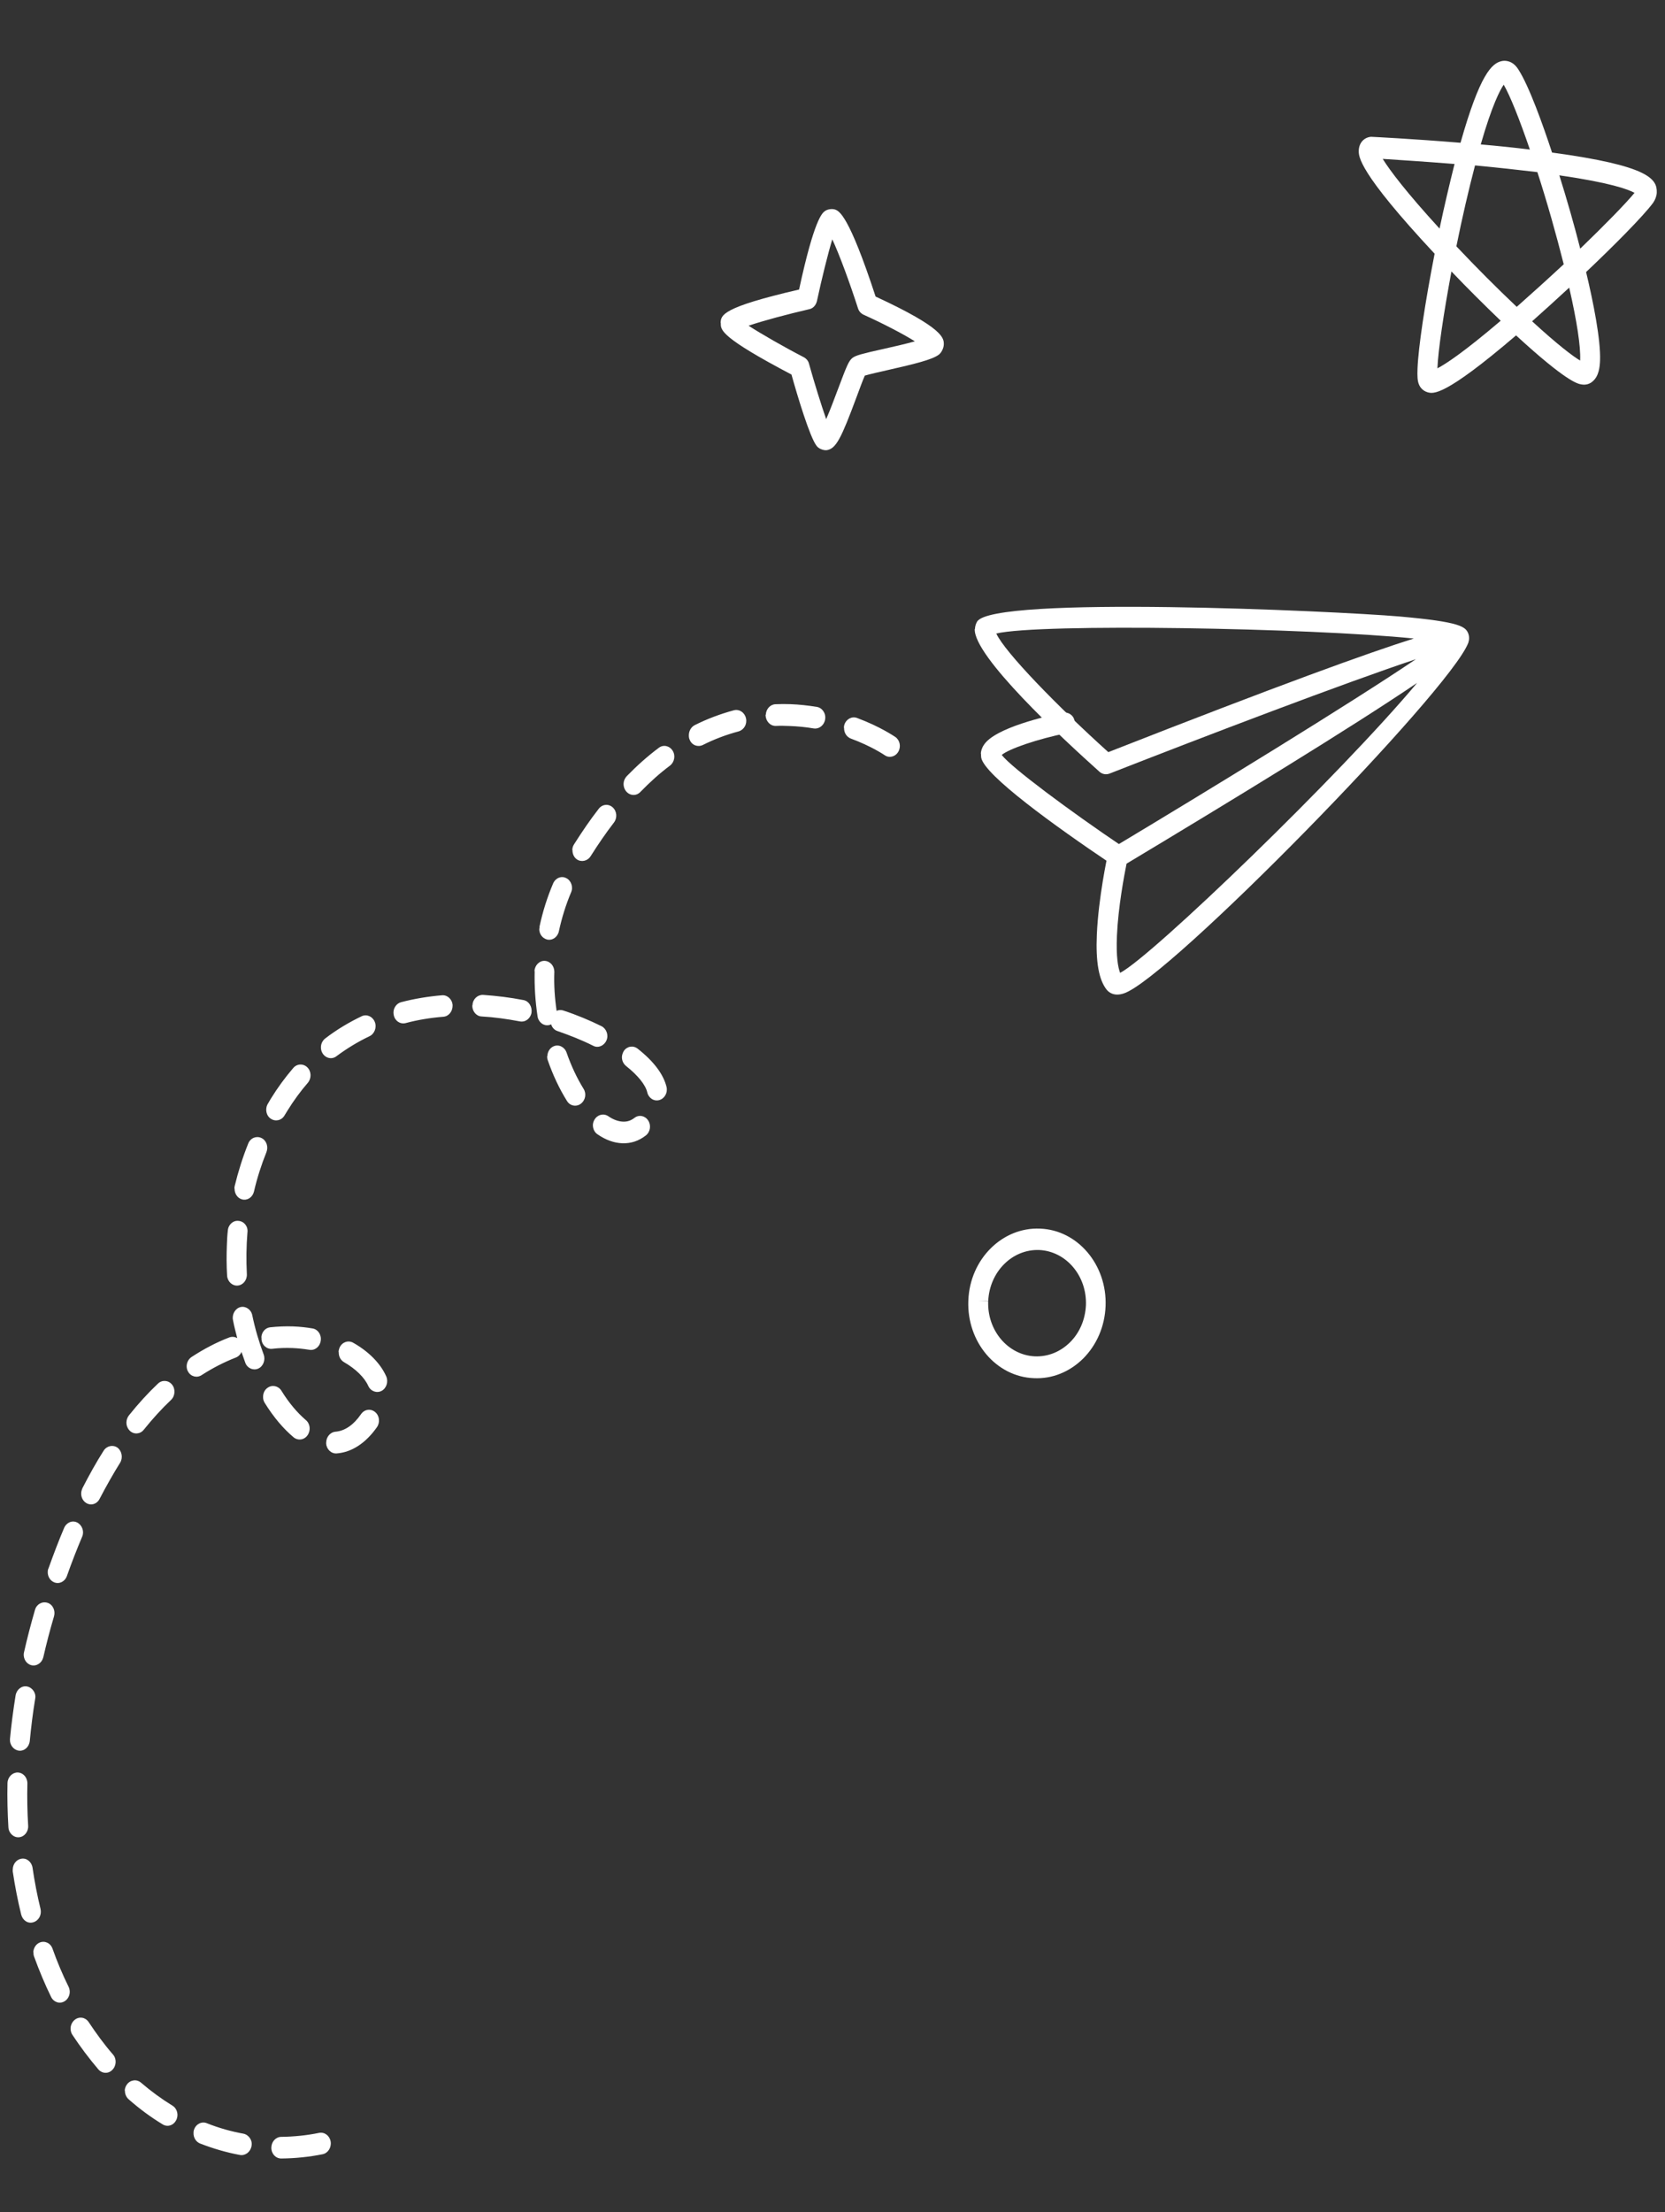 <svg width="128" height="170" viewBox="0 0 128 170" fill="none" xmlns="http://www.w3.org/2000/svg">
<rect x="0" y="0" width="128" height="170" fill="#333333" stroke="none"/>
<path d="M74.443 99.944L74.444 99.927C74.564 96.755 77.059 94.288 79.96 94.415C82.861 94.525 85.114 97.206 84.994 100.362C84.935 101.923 84.315 103.347 83.281 104.389C82.233 105.43 80.881 105.977 79.477 105.907C76.576 105.797 74.322 103.117 74.442 99.96L74.443 99.944ZM83.483 100.304C83.569 98.045 81.958 96.154 79.897 96.059C77.82 95.98 76.072 97.727 75.971 99.985L75.207 99.956L75.97 100.002C75.885 102.244 77.495 104.135 79.556 104.23C80.564 104.269 81.511 103.889 82.258 103.152C83.005 102.415 83.426 101.4 83.482 100.321L83.483 100.304Z" fill="white"/>
<path d="M74.951 48.34C74.96 48.133 75.014 47.944 75.115 47.772C76.288 45.749 102.605 46.947 107.603 47.376C112.308 47.792 112.679 48.159 112.887 48.711C112.956 48.906 112.96 49.146 112.89 49.35C112.889 49.366 112.887 49.398 112.871 49.413C111.438 53.133 89.823 75.229 86.398 76.339C85.644 76.593 85.241 76.255 85.079 76.057C84.478 75.296 84.228 73.944 84.322 71.808C84.447 68.972 85.128 65.809 85.165 65.667C85.206 65.446 85.338 65.26 85.529 65.156C92.892 60.741 103.841 54.042 108.852 50.656C103.462 52.445 92.58 56.593 85.3 59.447C85.032 59.547 84.74 59.502 84.517 59.3C81.612 56.697 74.843 50.426 74.935 48.339L74.951 48.34ZM108.69 49.068C100.721 48.252 79.894 47.888 76.592 48.684C77.256 50.134 81.345 54.323 85.203 57.798C98.407 52.62 105.173 50.174 108.69 49.068ZM86.606 66.37C86.427 67.256 85.963 69.71 85.867 71.893C85.793 73.55 85.959 74.371 86.112 74.761C88.552 73.496 103.026 59.546 108.942 52.48C103.851 55.926 94.701 61.508 86.606 66.37Z" fill="white"/>
<path d="M75.403 57.928C75.411 57.735 75.468 57.497 75.634 57.248C76.484 55.92 80.505 55.021 81.709 54.768C82.131 54.691 82.537 54.965 82.61 55.402C82.684 55.839 82.417 56.261 81.995 56.338C79.775 56.787 77.573 57.541 77.01 58.014C77.742 58.978 82.27 62.339 86.27 65.035C86.632 65.276 86.733 65.778 86.5 66.153C86.266 66.528 85.781 66.635 85.435 66.395C81.013 63.424 75.701 59.578 75.435 58.234C75.424 58.153 75.413 58.041 75.418 57.928L75.403 57.928Z" fill="white"/>
<path d="M55.399 24.832C55.422 24.217 55.444 23.636 61.431 22.25C62.601 16.821 63.215 16.362 63.419 16.22C63.608 16.078 63.961 16.025 64.188 16.1C64.505 16.212 65.244 16.473 67.313 22.789C72.603 25.236 72.574 26 72.555 26.498C72.545 26.764 72.363 27.123 72.159 27.265C71.64 27.645 70.343 27.962 68.276 28.432C67.629 28.574 66.842 28.76 66.486 28.863C66.336 29.19 66.08 29.895 65.859 30.486C64.683 33.652 64.285 34.468 63.577 34.591C63.315 34.631 62.923 34.483 62.764 34.244C62.254 33.576 61.303 30.429 60.846 28.782C55.419 25.93 55.409 25.364 55.413 24.866C55.413 24.866 55.414 24.832 55.415 24.816L55.399 24.832ZM63.995 18.355C63.663 19.44 63.176 21.401 62.804 23.134C62.731 23.447 62.507 23.704 62.215 23.76C60.548 24.146 58.633 24.655 57.548 25.03C58.533 25.666 60.269 26.664 61.799 27.454C61.993 27.561 62.14 27.733 62.193 27.951C62.61 29.447 63.142 31.148 63.514 32.21C63.832 31.49 64.191 30.506 64.429 29.883C65.109 28.078 65.244 27.734 65.544 27.496C65.811 27.307 66.228 27.19 67.956 26.806C68.603 26.664 69.591 26.436 70.333 26.231C69.407 25.647 67.802 24.821 66.389 24.185C66.193 24.094 66.031 23.922 65.963 23.703C65.334 21.749 64.517 19.523 63.965 18.354L63.995 18.355Z" fill="white"/>
<path d="M104.458 11.557C104.48 10.976 104.863 10.558 105.4 10.512C105.522 10.517 108.56 10.665 112.28 10.973C113.764 5.723 114.684 4.843 115.47 4.69C115.686 4.648 116.268 4.621 116.715 5.32C117.554 6.599 118.645 9.685 119.316 11.723C126.802 12.739 127.405 13.761 127.366 14.807C127.355 15.073 127.254 15.335 127.092 15.578C126.317 16.63 123.996 18.954 121.934 20.905C122.488 23.222 123.067 26.105 123.006 27.716C122.987 28.198 122.915 28.894 122.456 29.292C122.219 29.516 121.894 29.603 121.575 29.541C121.286 29.497 120.421 29.331 116.55 25.774C111.017 30.504 110.185 30.273 109.731 30.139C109.429 30.044 109.178 29.819 109.067 29.498C108.97 29.245 108.953 28.895 108.975 28.314C109.036 26.703 109.549 23.279 110.289 19.497C104.396 13.185 104.441 12.006 104.458 11.557ZM111.835 12.603C109.472 12.413 107.413 12.285 106.299 12.21C106.847 13.095 108.113 14.774 110.668 17.566C111.041 15.8 111.441 14.118 111.82 12.602L111.835 12.603ZM111.583 20.861C110.987 24.049 110.557 26.927 110.504 28.305C111.129 27.98 112.508 27.084 115.369 24.648C114.144 23.47 112.833 22.173 111.583 20.861ZM113.391 12.729C112.907 14.573 112.414 16.701 111.962 18.929C113.476 20.534 115.097 22.159 116.602 23.58C117.758 22.559 118.993 21.442 120.214 20.307C119.642 18.04 118.942 15.551 118.189 13.227C116.758 13.056 115.143 12.879 113.391 12.712L113.391 12.729ZM115.6 6.508C115.324 6.914 114.716 8.038 113.835 11.099C115.191 11.217 116.44 11.348 117.612 11.492C116.814 9.166 116.102 7.376 115.6 6.508ZM120.635 22.103C119.668 22.998 118.702 23.876 117.784 24.69C119.749 26.494 120.909 27.37 121.477 27.708C121.477 27.691 121.478 27.675 121.479 27.641C121.518 26.611 121.225 24.671 120.635 22.103ZM125.667 14.825C125.188 14.558 123.816 14.04 119.877 13.474C120.463 15.343 121.017 17.277 121.483 19.108C123.388 17.267 124.963 15.664 125.652 14.825L125.667 14.825Z" fill="white"/>
<path d="M0.577 137.011C0.594 136.562 0.944 136.209 1.357 136.209C1.784 136.225 2.107 136.586 2.105 137.052C2.079 138.132 2.098 139.231 2.165 140.298C2.193 140.765 1.872 141.152 1.458 141.186C1.044 141.22 0.675 140.874 0.646 140.423C0.581 139.306 0.549 138.157 0.576 137.027L0.577 137.011ZM0.764 133.691C0.764 133.691 0.766 133.658 0.766 133.641C0.87 132.53 1.019 131.405 1.2 130.281C1.278 129.834 1.672 129.517 2.082 129.599C2.492 129.681 2.797 130.108 2.703 130.554C2.525 131.628 2.392 132.721 2.29 133.782C2.242 134.246 1.877 134.581 1.451 134.532C1.055 134.484 0.749 134.106 0.765 133.674L0.764 133.691ZM0.983 143.63C0.997 143.248 1.255 142.908 1.625 142.839C2.041 142.755 2.426 143.069 2.501 143.521C2.659 144.609 2.863 145.664 3.115 146.689C3.22 147.142 2.989 147.582 2.571 147.716C2.153 147.85 1.75 147.585 1.63 147.131C1.365 146.057 1.147 144.934 0.977 143.796C0.979 143.746 0.981 143.68 0.983 143.63ZM1.824 127.144C1.824 127.144 1.828 127.027 1.845 126.978C2.085 125.906 2.371 124.819 2.688 123.717C2.812 123.272 3.249 123.039 3.657 123.171C4.065 123.303 4.276 123.777 4.153 124.205C3.837 125.274 3.568 126.312 3.33 127.351C3.221 127.796 2.813 128.063 2.404 127.964C2.041 127.867 1.81 127.509 1.824 127.127L1.824 127.144ZM2.56 150.028C2.572 149.712 2.752 149.403 3.047 149.281C3.435 149.113 3.887 149.313 4.038 149.751C4.397 150.763 4.818 151.76 5.273 152.676C5.471 153.083 5.33 153.576 4.955 153.795C4.58 154.014 4.127 153.863 3.928 153.457C3.445 152.473 3.011 151.426 2.623 150.363C2.581 150.261 2.57 150.145 2.575 150.028L2.56 150.028ZM3.671 120.793C3.674 120.71 3.678 120.61 3.727 120.529C4.12 119.429 4.511 118.396 4.931 117.414C5.115 116.989 5.566 116.806 5.941 117.003C6.315 117.201 6.496 117.69 6.312 118.099C5.909 119.048 5.519 120.048 5.142 121.115C4.988 121.542 4.552 121.758 4.16 121.593C3.844 121.465 3.658 121.125 3.671 120.793ZM6.24 114.752C6.245 114.62 6.28 114.504 6.331 114.373C6.86 113.345 7.401 112.368 7.971 111.475C8.214 111.101 8.692 111.003 9.034 111.249C9.376 111.511 9.463 112.03 9.235 112.404C8.698 113.266 8.173 114.194 7.662 115.172C7.463 115.581 6.998 115.729 6.625 115.499C6.371 115.34 6.229 115.051 6.241 114.736L6.24 114.752ZM5.427 155.859C5.436 155.61 5.553 155.365 5.758 155.206C6.104 154.937 6.575 155.021 6.821 155.396C7.4 156.267 8.01 157.105 8.684 157.879C8.977 158.206 8.957 158.738 8.639 159.059C8.336 159.38 7.848 159.361 7.555 159.017C6.852 158.192 6.183 157.302 5.561 156.363C5.46 156.21 5.421 156.025 5.427 155.859ZM9.721 109.279C9.728 109.096 9.796 108.916 9.909 108.77C10.631 107.866 11.381 107.046 12.142 106.327C12.46 106.023 12.948 106.058 13.225 106.401C13.503 106.745 13.467 107.275 13.15 107.579C12.436 108.251 11.734 109.023 11.06 109.862C10.786 110.218 10.296 110.249 9.986 109.954C9.809 109.781 9.711 109.545 9.72 109.296L9.721 109.279ZM9.587 160.675C9.593 160.509 9.646 160.328 9.759 160.182C10.017 159.826 10.509 159.762 10.835 160.04C11.605 160.702 12.423 161.298 13.26 161.813C13.633 162.043 13.752 162.547 13.538 162.938C13.324 163.345 12.86 163.477 12.502 163.248C11.59 162.697 10.712 162.048 9.884 161.318C9.692 161.145 9.594 160.891 9.604 160.642L9.587 160.675ZM14.351 104.964C14.361 104.698 14.493 104.437 14.728 104.279C15.669 103.666 16.637 103.154 17.63 102.776C17.847 102.701 18.06 102.726 18.239 102.832C18.119 102.379 17.999 101.908 17.91 101.439C17.82 101.003 18.082 100.548 18.483 100.446C18.884 100.345 19.302 100.627 19.392 101.063C19.612 102.119 19.91 103.129 20.271 104.091C20.424 104.512 20.237 105.004 19.848 105.173C19.459 105.341 19.008 105.141 18.856 104.719C18.759 104.449 18.662 104.179 18.566 103.893C18.482 104.089 18.323 104.25 18.122 104.325C17.237 104.674 16.348 105.123 15.501 105.673C15.14 105.908 14.671 105.791 14.456 105.4C14.37 105.264 14.345 105.096 14.351 104.947L14.351 104.964ZM17.441 95.683C17.455 95.317 17.468 94.952 17.514 94.571C17.547 94.106 17.926 93.771 18.337 93.82C18.764 93.853 19.086 94.248 19.022 94.711C18.935 95.789 18.925 96.853 18.977 97.903C19.006 98.37 18.685 98.757 18.271 98.791C17.857 98.826 17.487 98.479 17.459 98.029C17.411 97.262 17.411 96.463 17.441 95.683ZM14.878 163.903C14.881 163.82 14.884 163.737 14.918 163.656C15.057 163.228 15.509 162.996 15.9 163.161C16.819 163.528 17.772 163.797 18.714 163.966C19.124 164.048 19.429 164.476 19.335 164.921C19.257 165.367 18.863 165.669 18.453 165.603C17.42 165.414 16.377 165.108 15.382 164.721C15.066 164.593 14.864 164.269 14.878 163.903ZM18.019 91.329C18.019 91.329 18.024 91.213 18.041 91.147C18.313 90.027 18.661 88.925 19.083 87.877C19.252 87.451 19.703 87.268 20.093 87.449C20.484 87.63 20.649 88.119 20.48 88.545C20.092 89.512 19.762 90.531 19.524 91.57C19.415 92.015 19.008 92.282 18.599 92.167C18.251 92.07 18.02 91.712 18.034 91.33L18.019 91.329ZM20.468 85.251C20.473 85.102 20.51 84.953 20.591 84.823L20.82 84.433C21.341 83.588 21.922 82.795 22.546 82.07C22.834 81.731 23.324 81.717 23.633 82.028C23.943 82.339 23.953 82.872 23.665 83.21C23.105 83.854 22.573 84.583 22.1 85.347L21.872 85.72C21.643 86.111 21.165 86.209 20.808 85.963C20.569 85.804 20.457 85.517 20.468 85.234L20.468 85.251ZM20.092 102.786C20.107 102.371 20.396 102.033 20.779 101.997C21.363 101.936 21.96 101.909 22.54 101.931C23.06 101.951 23.547 102.003 24.033 102.088C24.444 102.153 24.733 102.58 24.654 103.043C24.592 103.49 24.197 103.807 23.772 103.725C23.362 103.659 22.92 103.609 22.477 103.592C21.973 103.573 21.453 103.587 20.93 103.65C20.516 103.701 20.131 103.37 20.102 102.903C20.104 102.87 20.106 102.82 20.107 102.787L20.092 102.786ZM20.226 107.3C20.235 107.05 20.352 106.789 20.572 106.647C20.918 106.394 21.403 106.496 21.634 106.871C22.21 107.807 22.854 108.564 23.506 109.121C23.847 109.4 23.904 109.918 23.645 110.291C23.386 110.663 22.909 110.728 22.568 110.449C21.783 109.787 21.036 108.911 20.359 107.82C20.258 107.667 20.218 107.499 20.225 107.333L20.226 107.3ZM20.861 165.013C20.878 164.564 21.213 164.211 21.626 164.21C22.59 164.197 23.572 164.101 24.528 163.904C24.944 163.82 25.345 164.118 25.42 164.57C25.494 165.022 25.218 165.461 24.802 165.545C23.754 165.755 22.679 165.864 21.624 165.873C21.195 165.874 20.858 165.511 20.86 165.046L20.861 165.013ZM24.672 80.454C24.681 80.205 24.798 79.96 25.003 79.801C25.869 79.135 26.808 78.572 27.805 78.094C28.194 77.91 28.645 78.11 28.813 78.532C28.98 78.954 28.794 79.446 28.404 79.631C27.501 80.062 26.655 80.579 25.868 81.165C25.522 81.434 25.052 81.333 24.806 80.958C24.705 80.804 24.666 80.62 24.672 80.454ZM25.077 110.827C25.093 110.412 25.397 110.058 25.781 110.022C26.502 109.967 27.177 109.51 27.759 108.667C28.018 108.294 28.494 108.229 28.836 108.508C29.177 108.788 29.234 109.305 28.975 109.678C28.118 110.893 27.051 111.601 25.886 111.69C25.471 111.724 25.102 111.377 25.073 110.927C25.075 110.894 25.076 110.861 25.077 110.827ZM26.029 103.894C26.033 103.777 26.069 103.646 26.119 103.531C26.318 103.123 26.783 102.974 27.157 103.188C28.355 103.866 29.253 104.781 29.689 105.763C29.873 106.169 29.716 106.679 29.341 106.881C28.966 107.083 28.499 106.915 28.315 106.509C28.019 105.849 27.341 105.191 26.443 104.675C26.174 104.515 26.032 104.227 26.044 103.911L26.029 103.894ZM30.248 77.788C30.262 77.423 30.504 77.099 30.843 77.012C31.847 76.751 32.894 76.575 33.983 76.483C34.398 76.449 34.767 76.795 34.795 77.246C34.808 77.712 34.503 78.1 34.089 78.134C33.092 78.212 32.107 78.374 31.18 78.622C30.763 78.722 30.36 78.458 30.27 78.005C30.258 77.938 30.246 77.855 30.248 77.788ZM36.324 77.254L36.325 77.237C36.343 76.772 36.722 76.437 37.135 76.453C38.157 76.525 39.207 76.648 40.255 76.854C40.664 76.936 40.923 77.362 40.86 77.826C40.782 78.272 40.388 78.573 39.963 78.49C38.976 78.303 37.987 78.165 37.026 78.112C36.614 78.097 36.292 77.702 36.309 77.253L36.324 77.254ZM41.088 74.64C41.105 74.192 41.456 73.823 41.868 73.838C42.295 73.855 42.617 74.233 42.616 74.682C42.578 75.678 42.646 76.696 42.792 77.683C42.948 77.605 43.132 77.596 43.298 77.652C44.34 77.991 45.334 78.411 46.249 78.862C46.624 79.059 46.804 79.549 46.621 79.957C46.437 80.366 45.986 80.565 45.611 80.368C44.756 79.936 43.822 79.568 42.856 79.232C42.614 79.156 42.438 78.95 42.371 78.715C42.324 78.746 42.262 78.76 42.2 78.775C41.784 78.859 41.383 78.544 41.324 78.093C41.153 76.955 41.075 75.788 41.104 74.624L41.088 74.64ZM41.473 71.345C41.473 71.345 41.477 71.245 41.479 71.195C41.721 70.057 42.069 68.955 42.522 67.891C42.706 67.466 43.157 67.283 43.532 67.481C43.907 67.661 44.087 68.167 43.903 68.576C43.5 69.525 43.186 70.545 42.964 71.568C42.87 72.013 42.462 72.297 42.053 72.198C41.689 72.101 41.442 71.759 41.457 71.361L41.473 71.345ZM42.079 81.149C42.091 80.833 42.271 80.524 42.566 80.402C42.955 80.234 43.406 80.451 43.557 80.889C43.916 81.917 44.355 82.849 44.859 83.666C45.104 84.042 45.008 84.554 44.647 84.823C44.3 85.076 43.814 84.991 43.584 84.6C43.008 83.679 42.512 82.629 42.112 81.483C42.071 81.381 42.06 81.265 42.063 81.165L42.079 81.149ZM43.996 65.319C44.002 65.169 44.038 65.021 44.136 64.875C44.754 63.901 45.385 62.976 46.028 62.153C46.302 61.797 46.778 61.748 47.103 62.044C47.428 62.339 47.47 62.856 47.196 63.212C46.585 64.004 45.986 64.879 45.4 65.805C45.156 66.178 44.679 66.276 44.336 66.031C44.113 65.872 44.001 65.585 44.011 65.32L43.996 65.319ZM45.578 86.455C45.584 86.322 45.62 86.174 45.701 86.044C45.93 85.653 46.393 85.538 46.752 85.768C47.154 86.049 47.546 86.181 47.898 86.194C48.218 86.206 48.497 86.117 48.765 85.911C49.111 85.641 49.582 85.726 49.828 86.101C50.074 86.476 49.993 86.989 49.646 87.259C49.095 87.687 48.491 87.88 47.834 87.855C47.208 87.831 46.575 87.608 45.934 87.167C45.695 87.009 45.568 86.721 45.58 86.422L45.578 86.455ZM47.937 60.229C47.945 60.013 48.029 59.816 48.172 59.656C48.968 58.837 49.791 58.104 50.641 57.471C50.988 57.201 51.458 57.302 51.704 57.677C51.949 58.053 51.853 58.565 51.507 58.834C50.72 59.42 49.96 60.106 49.228 60.86C48.925 61.181 48.436 61.163 48.143 60.819C47.997 60.647 47.929 60.428 47.937 60.212L47.937 60.229ZM47.811 81.234C47.817 81.068 47.869 80.92 47.951 80.773C48.194 80.4 48.672 80.318 49.013 80.581C50.261 81.56 51.003 82.553 51.241 83.527C51.347 83.963 51.1 84.419 50.683 84.537C50.281 84.654 49.862 84.389 49.757 83.936C49.626 83.365 49.027 82.627 48.122 81.911C47.914 81.737 47.801 81.483 47.812 81.2L47.811 81.234ZM52.958 56.461C52.969 56.162 53.133 55.869 53.399 55.729C54.381 55.234 55.405 54.857 56.425 54.58C56.841 54.479 57.244 54.744 57.349 55.197C57.454 55.65 57.193 56.089 56.776 56.207C55.849 56.454 54.918 56.801 54.029 57.25C53.64 57.435 53.187 57.268 53.02 56.846C52.963 56.727 52.953 56.594 52.958 56.477L52.958 56.461ZM58.874 54.922C58.89 54.49 59.209 54.137 59.608 54.118C60.006 54.1 60.388 54.098 60.77 54.113C61.442 54.138 62.127 54.214 62.796 54.323C63.207 54.388 63.511 54.816 63.433 55.279C63.37 55.725 62.975 56.043 62.55 55.977C61.927 55.87 61.302 55.813 60.706 55.791C60.37 55.778 60.019 55.764 59.651 55.784C59.223 55.801 58.885 55.438 58.856 54.988C58.856 54.972 58.857 54.955 58.858 54.922L58.874 54.922ZM64.876 55.932C64.876 55.932 64.882 55.766 64.916 55.684C65.055 55.257 65.492 55.024 65.884 55.172C67.678 55.839 68.766 56.596 68.826 56.631C69.183 56.878 69.286 57.381 69.057 57.771C68.829 58.162 68.35 58.277 68.008 58.031C68.008 58.031 67.009 57.344 65.395 56.751C65.079 56.622 64.877 56.298 64.891 55.933L64.876 55.932Z" fill="white"/>
</svg>
